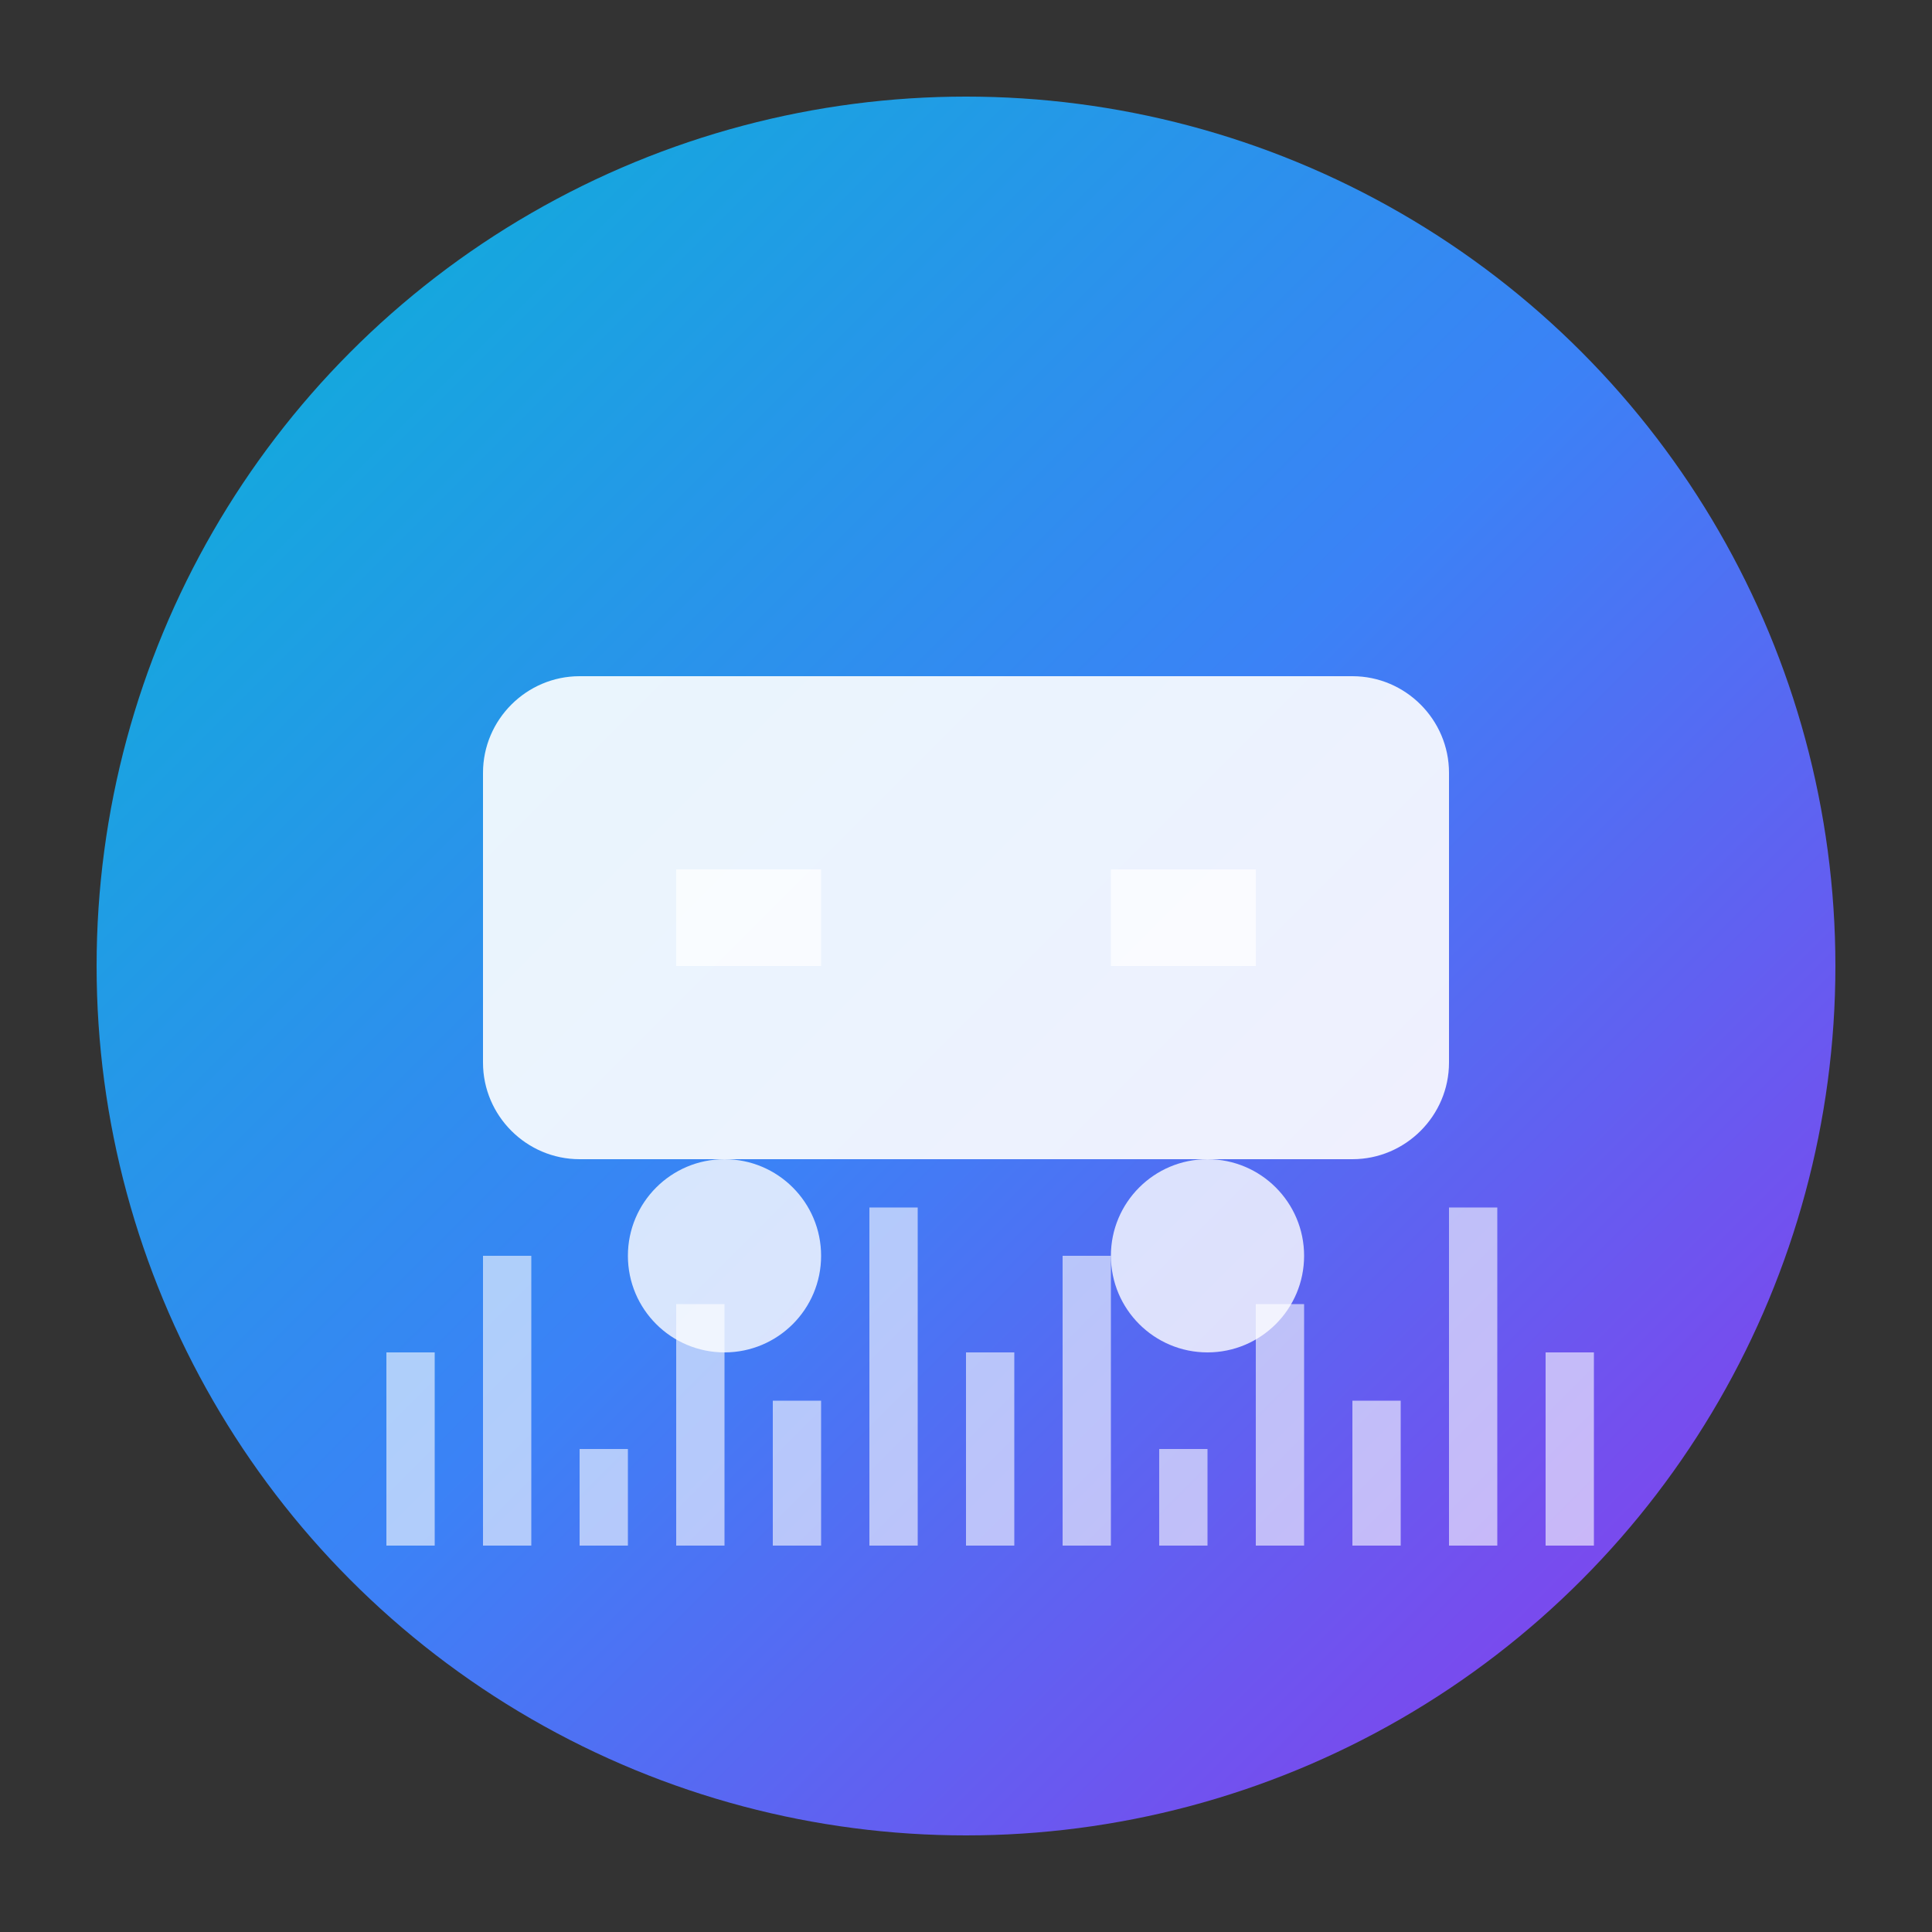 <svg width="40" height="40" viewBox="0 0 40 40" fill="none" xmlns="http://www.w3.org/2000/svg">
  <rect x="0" y="0" width="40" height="40" fill="#333333" stroke="none"/>
  <defs>
    <linearGradient id="logoGradient" x1="0%" y1="0%" x2="100%" y2="100%">
      <stop offset="0%" style="stop-color:#06B6D4;stop-opacity:1" />
      <stop offset="50%" style="stop-color:#3B82F6;stop-opacity:1" />
      <stop offset="100%" style="stop-color:#9333EA;stop-opacity:1" />
    </linearGradient>
  </defs>
  
  <!-- Background Circle -->
  <circle cx="20" cy="20" r="18" fill="url(#logoGradient)" />
  
  <!-- Car Icon -->
  <path d="M12 24h16c1.1 0 2-.9 2-2v-6c0-1.1-.9-2-2-2H12c-1.1 0-2 .9-2 2v6c0 1.1.9 2 2 2z" fill="white" opacity="0.9"/>
  
  <!-- Car Windows -->
  <rect x="14" y="18" width="3" height="2" fill="white" opacity="0.7"/>
  <rect x="23" y="18" width="3" height="2" fill="white" opacity="0.7"/>
  
  <!-- Wheels -->
  <circle cx="15" cy="26" r="2" fill="white" opacity="0.8"/>
  <circle cx="25" cy="26" r="2" fill="white" opacity="0.8"/>
  
  <!-- City Skyline -->
  <rect x="8" y="28" width="1" height="4" fill="white" opacity="0.6"/>
  <rect x="10" y="26" width="1" height="6" fill="white" opacity="0.6"/>
  <rect x="12" y="30" width="1" height="2" fill="white" opacity="0.6"/>
  <rect x="14" y="27" width="1" height="5" fill="white" opacity="0.6"/>
  <rect x="16" y="29" width="1" height="3" fill="white" opacity="0.6"/>
  <rect x="18" y="25" width="1" height="7" fill="white" opacity="0.6"/>
  <rect x="20" y="28" width="1" height="4" fill="white" opacity="0.6"/>
  <rect x="22" y="26" width="1" height="6" fill="white" opacity="0.6"/>
  <rect x="24" y="30" width="1" height="2" fill="white" opacity="0.6"/>
  <rect x="26" y="27" width="1" height="5" fill="white" opacity="0.6"/>
  <rect x="28" y="29" width="1" height="3" fill="white" opacity="0.6"/>
  <rect x="30" y="25" width="1" height="7" fill="white" opacity="0.6"/>
  <rect x="32" y="28" width="1" height="4" fill="white" opacity="0.6"/>
</svg>
